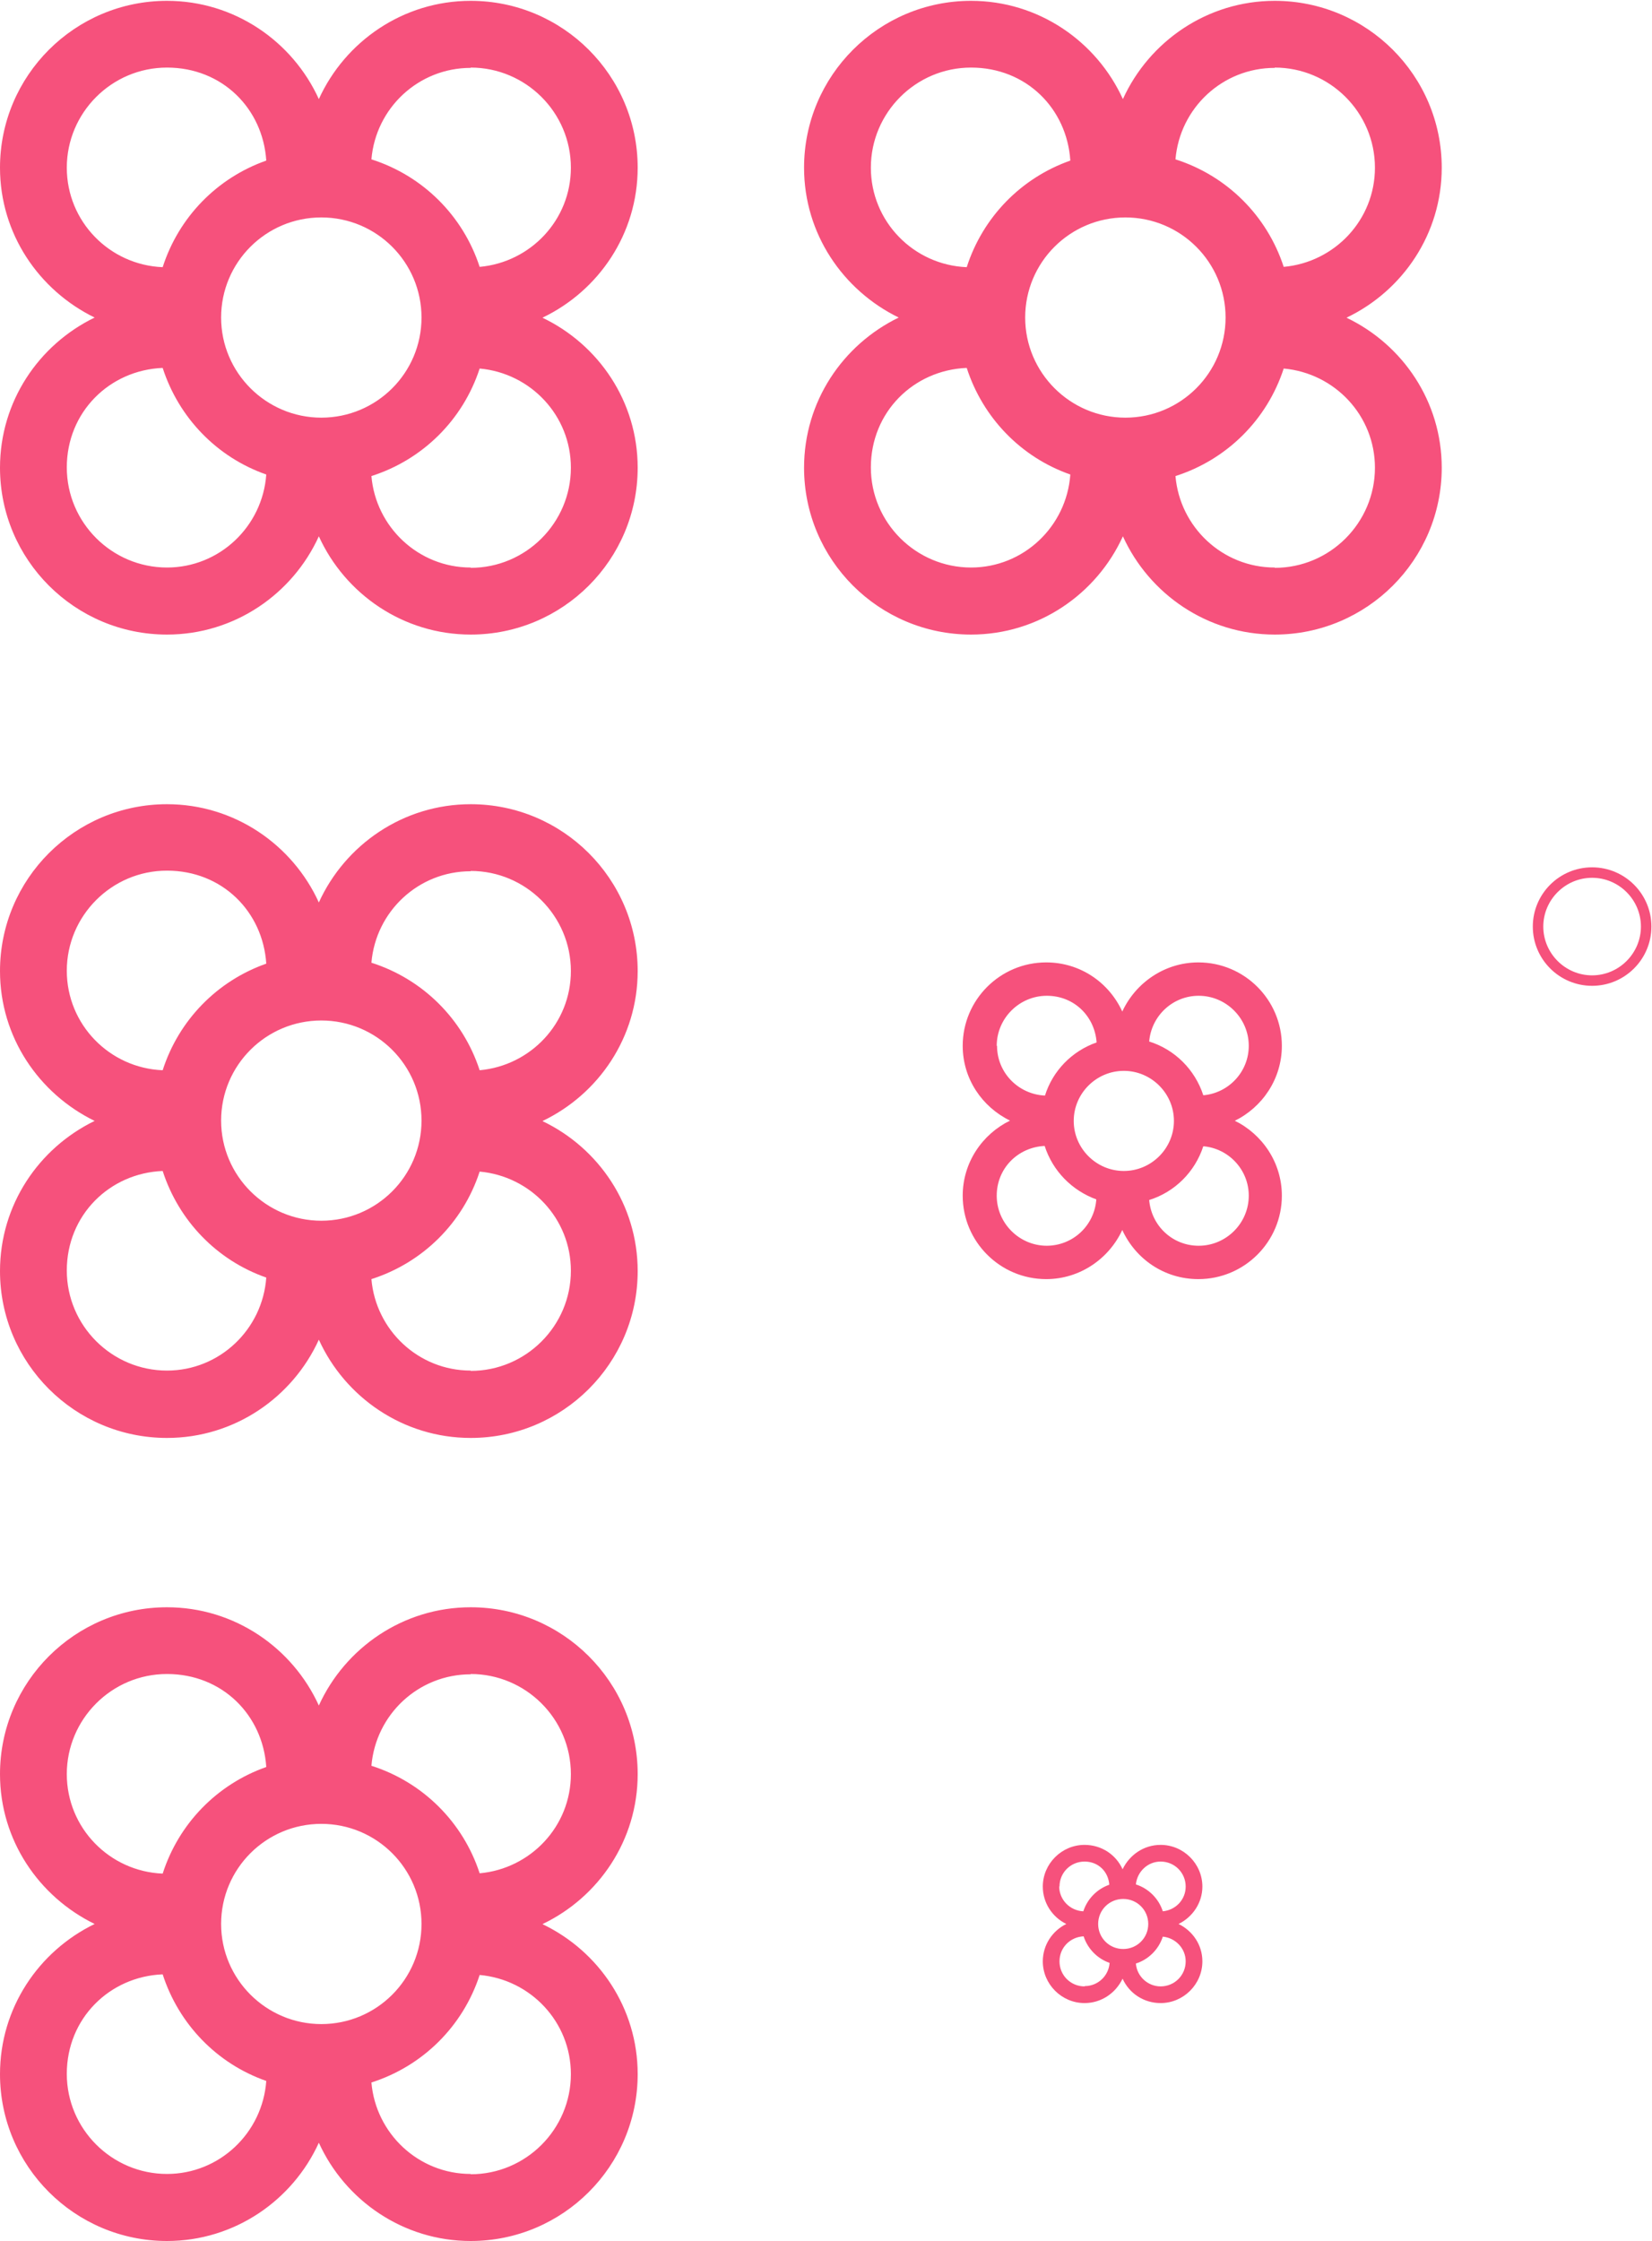 <svg width="250" height="339" viewBox="0 0 250 339" fill="none" xmlns="http://www.w3.org/2000/svg">
<path d="M186.825 169.563C191.037 167.506 193.986 163.206 193.986 158.205C193.986 151.241 188.323 145.585 181.35 145.585C176.248 145.585 171.849 148.67 169.837 153.017C167.824 148.623 163.472 145.585 158.324 145.585C151.351 145.585 145.688 151.241 145.688 158.205C145.688 163.206 148.637 167.46 152.848 169.516C148.637 171.573 145.688 175.873 145.688 180.875C145.688 187.839 151.351 193.495 158.324 193.495C163.425 193.495 167.824 190.41 169.837 186.063C171.849 190.456 176.202 193.495 181.35 193.495C188.323 193.495 193.986 187.839 193.986 180.875C193.986 175.873 191.037 171.573 186.825 169.516V169.563ZM181.396 150.633C185.562 150.633 188.978 154.045 188.978 158.205C188.978 162.131 185.936 165.356 182.098 165.684C180.835 161.804 177.793 158.766 173.908 157.551C174.236 153.671 177.465 150.633 181.396 150.633ZM150.836 158.205C150.836 154.045 154.253 150.633 158.418 150.633C162.583 150.633 165.672 153.765 165.952 157.691C162.208 159 159.307 161.991 158.137 165.73C154.112 165.543 150.883 162.272 150.883 158.205H150.836ZM158.418 188.447C154.253 188.447 150.836 185.034 150.836 180.875C150.836 176.715 154.065 173.536 158.09 173.349C159.307 177.135 162.208 180.08 165.906 181.435C165.625 185.362 162.396 188.447 158.371 188.447H158.418ZM170.071 177.135C165.906 177.135 162.489 173.723 162.489 169.563C162.489 165.403 165.906 161.991 170.071 161.991C174.236 161.991 177.652 165.403 177.652 169.563C177.652 173.723 174.236 177.135 170.071 177.135ZM181.396 188.447C177.418 188.447 174.236 185.408 173.908 181.529C177.793 180.314 180.835 177.275 182.098 173.396C185.936 173.723 188.978 176.948 188.978 180.875C188.978 185.034 185.562 188.447 181.396 188.447Z" fill="#F6517C"/>
<path d="M178.354 291.043C180.46 290.015 181.958 287.865 181.958 285.388C181.958 281.929 179.103 279.078 175.64 279.078C173.066 279.078 170.913 280.62 169.884 282.77C168.901 280.573 166.701 279.078 164.127 279.078C160.664 279.078 157.809 281.929 157.809 285.388C157.809 287.865 159.26 290.015 161.366 291.043C159.26 292.072 157.809 294.222 157.809 296.699C157.809 300.158 160.664 303.009 164.127 303.009C166.701 303.009 168.854 301.467 169.884 299.317C170.867 301.513 173.066 303.009 175.64 303.009C179.103 303.009 181.958 300.158 181.958 296.699C181.958 294.175 180.46 292.072 178.354 291.043ZM175.64 281.602C177.746 281.602 179.431 283.284 179.431 285.388C179.431 287.351 177.933 288.94 175.968 289.127C175.359 287.211 173.815 285.668 171.896 285.061C172.083 283.144 173.674 281.602 175.64 281.602ZM160.336 285.388C160.336 283.284 162.021 281.602 164.127 281.602C166.233 281.602 167.731 283.144 167.871 285.107C165.999 285.762 164.549 287.257 163.94 289.127C161.928 289.034 160.29 287.398 160.29 285.341L160.336 285.388ZM164.127 300.485C162.021 300.485 160.336 298.802 160.336 296.699C160.336 294.596 161.974 293.007 163.987 292.913C164.595 294.783 166.046 296.278 167.918 296.933C167.778 298.896 166.14 300.438 164.174 300.438L164.127 300.485ZM169.977 294.829C167.871 294.829 166.186 293.147 166.186 291.043C166.186 288.94 167.871 287.257 169.977 287.257C172.083 287.257 173.768 288.94 173.768 291.043C173.768 293.147 172.083 294.829 169.977 294.829ZM175.64 300.485C173.674 300.485 172.036 298.943 171.896 297.026C173.815 296.419 175.359 294.876 175.968 292.96C177.887 293.147 179.431 294.736 179.431 296.699C179.431 298.802 177.746 300.485 175.64 300.485Z" fill="#F6517C"/>
<path d="M82.134 48.036C90.605 43.97 96.501 35.369 96.501 25.367C96.501 11.438 85.176 0.126 71.23 0.126C61.027 0.126 52.229 6.25 48.251 14.99C44.273 6.25 35.474 0.126 25.272 0.126C11.326 0.126 0 11.438 0 25.367C0 35.369 5.897 43.923 14.321 48.036C5.85 52.149 0 60.75 0 70.752C0 84.681 11.326 95.993 25.272 95.993C35.474 95.993 44.273 89.87 48.251 81.129C52.229 89.87 61.027 95.993 71.23 95.993C85.176 95.993 96.501 84.681 96.501 70.752C96.501 60.75 90.605 52.149 82.134 48.083V48.036ZM71.23 10.223C79.56 10.223 86.393 17 86.393 25.367C86.393 33.266 80.309 39.669 72.587 40.371C70.059 32.612 63.975 26.582 56.207 24.105C56.862 16.346 63.32 10.269 71.23 10.269V10.223ZM10.109 25.367C10.109 17.047 16.895 10.223 25.272 10.223C33.649 10.223 39.78 16.439 40.295 24.292C32.854 26.909 27.05 32.845 24.617 40.417C16.567 40.09 10.109 33.5 10.109 25.367ZM25.272 85.85C16.942 85.85 10.109 79.072 10.109 70.706C10.109 62.339 16.567 55.982 24.617 55.655C27.05 63.18 32.807 69.163 40.295 71.781C39.733 79.633 33.228 85.85 25.272 85.85ZM48.625 63.18C40.295 63.18 33.462 56.403 33.462 48.036C33.462 39.669 40.248 32.892 48.625 32.892C57.002 32.892 63.788 39.669 63.788 48.036C63.788 56.403 57.002 63.18 48.625 63.18ZM71.23 85.85C63.32 85.85 56.862 79.727 56.207 72.014C63.975 69.537 70.059 63.508 72.587 55.748C80.309 56.45 86.393 62.853 86.393 70.752C86.393 79.072 79.607 85.897 71.23 85.897V85.85Z" fill="#F6517C"/>
<path d="M203.814 48.036C212.284 43.97 218.181 35.369 218.181 25.367C218.181 11.438 206.856 0.126 192.909 0.126C182.707 0.126 173.908 6.25 169.93 14.99C165.952 6.25 157.154 0.126 146.952 0.126C133.005 0.126 121.68 11.438 121.68 25.367C121.68 35.369 127.577 43.923 136.001 48.036C127.53 52.149 121.68 60.75 121.68 70.752C121.68 84.681 133.005 95.993 146.952 95.993C157.154 95.993 165.952 89.87 169.93 81.129C173.908 89.87 182.707 95.993 192.909 95.993C206.856 95.993 218.181 84.681 218.181 70.752C218.181 60.75 212.284 52.149 203.814 48.083V48.036ZM192.909 10.223C201.24 10.223 208.072 17 208.072 25.367C208.072 33.266 201.988 39.669 194.266 40.371C191.739 32.612 185.655 26.582 177.886 24.105C178.542 16.346 185 10.269 192.909 10.269V10.223ZM131.789 25.367C131.789 17.047 138.574 10.223 146.952 10.223C155.329 10.223 161.46 16.439 161.974 24.292C154.533 26.909 148.73 32.845 146.296 40.417C138.247 40.09 131.789 33.5 131.789 25.367ZM146.952 85.85C138.621 85.85 131.789 79.072 131.789 70.706C131.789 62.339 138.247 55.982 146.296 55.655C148.73 63.18 154.486 69.163 161.974 71.781C161.413 79.633 154.908 85.85 146.952 85.85ZM170.305 63.18C161.974 63.18 155.142 56.403 155.142 48.036C155.142 39.669 161.928 32.892 170.305 32.892C178.682 32.892 185.468 39.669 185.468 48.036C185.468 56.403 178.682 63.18 170.305 63.18ZM192.909 85.85C185 85.85 178.542 79.727 177.886 72.014C185.655 69.537 191.739 63.508 194.266 55.748C201.988 56.45 208.072 62.853 208.072 70.752C208.072 79.072 201.286 85.897 192.909 85.897V85.85Z" fill="#F6517C"/>
<path d="M82.134 169.563C90.605 165.497 96.501 156.896 96.501 146.894C96.501 132.965 85.176 121.654 71.23 121.654C61.027 121.654 52.229 127.777 48.251 136.517C44.273 127.777 35.474 121.654 25.272 121.654C11.326 121.654 0 132.965 0 146.894C0 156.896 5.897 165.45 14.321 169.563C5.85 173.676 0 182.277 0 192.28C0 206.208 11.326 217.52 25.272 217.52C35.474 217.52 44.273 211.397 48.251 202.656C52.229 211.397 61.027 217.52 71.23 217.52C85.176 217.52 96.501 206.208 96.501 192.28C96.501 182.277 90.605 173.676 82.134 169.61V169.563ZM71.23 131.75C79.56 131.75 86.393 138.527 86.393 146.894C86.393 154.793 80.309 161.197 72.587 161.898C70.059 154.139 63.975 148.109 56.207 145.632C56.862 137.873 63.32 131.796 71.23 131.796V131.75ZM10.109 146.847C10.109 138.527 16.895 131.703 25.272 131.703C33.649 131.703 39.78 137.919 40.295 145.772C32.854 148.39 27.05 154.326 24.617 161.898C16.567 161.571 10.109 154.98 10.109 146.847ZM25.272 207.33C16.942 207.33 10.109 200.553 10.109 192.186C10.109 183.819 16.567 177.462 24.617 177.135C27.05 184.661 32.807 190.644 40.295 193.261C39.733 201.114 33.228 207.33 25.272 207.33ZM48.625 184.661C40.295 184.661 33.462 177.883 33.462 169.517C33.462 161.15 40.248 154.372 48.625 154.372C57.002 154.372 63.788 161.15 63.788 169.517C63.788 177.883 57.002 184.661 48.625 184.661ZM71.23 207.33C63.32 207.33 56.862 201.207 56.207 193.495C63.975 191.017 70.059 184.988 72.587 177.229C80.309 177.93 86.393 184.333 86.393 192.233C86.393 200.553 79.607 207.377 71.23 207.377V207.33Z" fill="#F6517C"/>
<path d="M82.134 291.043C90.605 286.977 96.501 278.376 96.501 268.374C96.501 254.445 85.176 243.134 71.23 243.134C61.027 243.134 52.229 249.257 48.251 257.997C44.273 249.257 35.474 243.134 25.272 243.134C11.326 243.134 0 254.445 0 268.374C0 278.376 5.897 286.93 14.321 291.043C5.85 295.157 0 303.757 0 313.759C0 327.688 11.326 339 25.272 339C35.474 339 44.273 332.877 48.251 324.136C52.229 332.877 61.027 339 71.23 339C85.176 339 96.501 327.688 96.501 313.759C96.501 303.757 90.605 295.156 82.134 291.09V291.043ZM71.23 253.23C79.56 253.23 86.393 260.007 86.393 268.374C86.393 276.273 80.309 282.677 72.587 283.378C70.059 275.619 63.975 269.589 56.207 267.112C56.862 259.353 63.32 253.276 71.23 253.276V253.23ZM10.109 268.374C10.109 260.054 16.895 253.23 25.272 253.23C33.649 253.23 39.78 259.446 40.295 267.299C32.854 269.916 27.05 275.852 24.617 283.425C16.567 283.097 10.109 276.507 10.109 268.374ZM25.272 328.857C16.942 328.857 10.109 322.079 10.109 313.713C10.109 305.346 16.567 298.989 24.617 298.662C27.05 306.187 32.807 312.17 40.295 314.788C39.733 322.64 33.228 328.857 25.272 328.857ZM48.625 306.187C40.295 306.187 33.462 299.41 33.462 291.043C33.462 282.677 40.248 275.899 48.625 275.899C57.002 275.899 63.788 282.677 63.788 291.043C63.788 299.41 57.002 306.187 48.625 306.187ZM71.23 328.857C63.32 328.857 56.862 322.734 56.207 315.021C63.975 312.544 70.059 306.515 72.587 298.756C80.309 299.457 86.393 305.86 86.393 313.759C86.393 322.079 79.607 328.904 71.23 328.904V328.857Z" fill="#F6517C"/>
<path d="M240.936 131.202C235.985 131.202 231.963 135.22 231.963 140.164C231.963 145.109 235.985 149.127 240.936 149.127C245.887 149.127 249.91 145.109 249.91 140.164C249.91 135.22 245.887 131.202 240.936 131.202ZM240.936 147.543C236.875 147.543 233.549 144.221 233.549 140.164C233.549 136.108 236.875 132.786 240.936 132.786C244.998 132.786 248.324 136.108 248.324 140.164C248.324 144.221 244.998 147.543 240.936 147.543Z" fill="#F6517C"/>
</svg>
